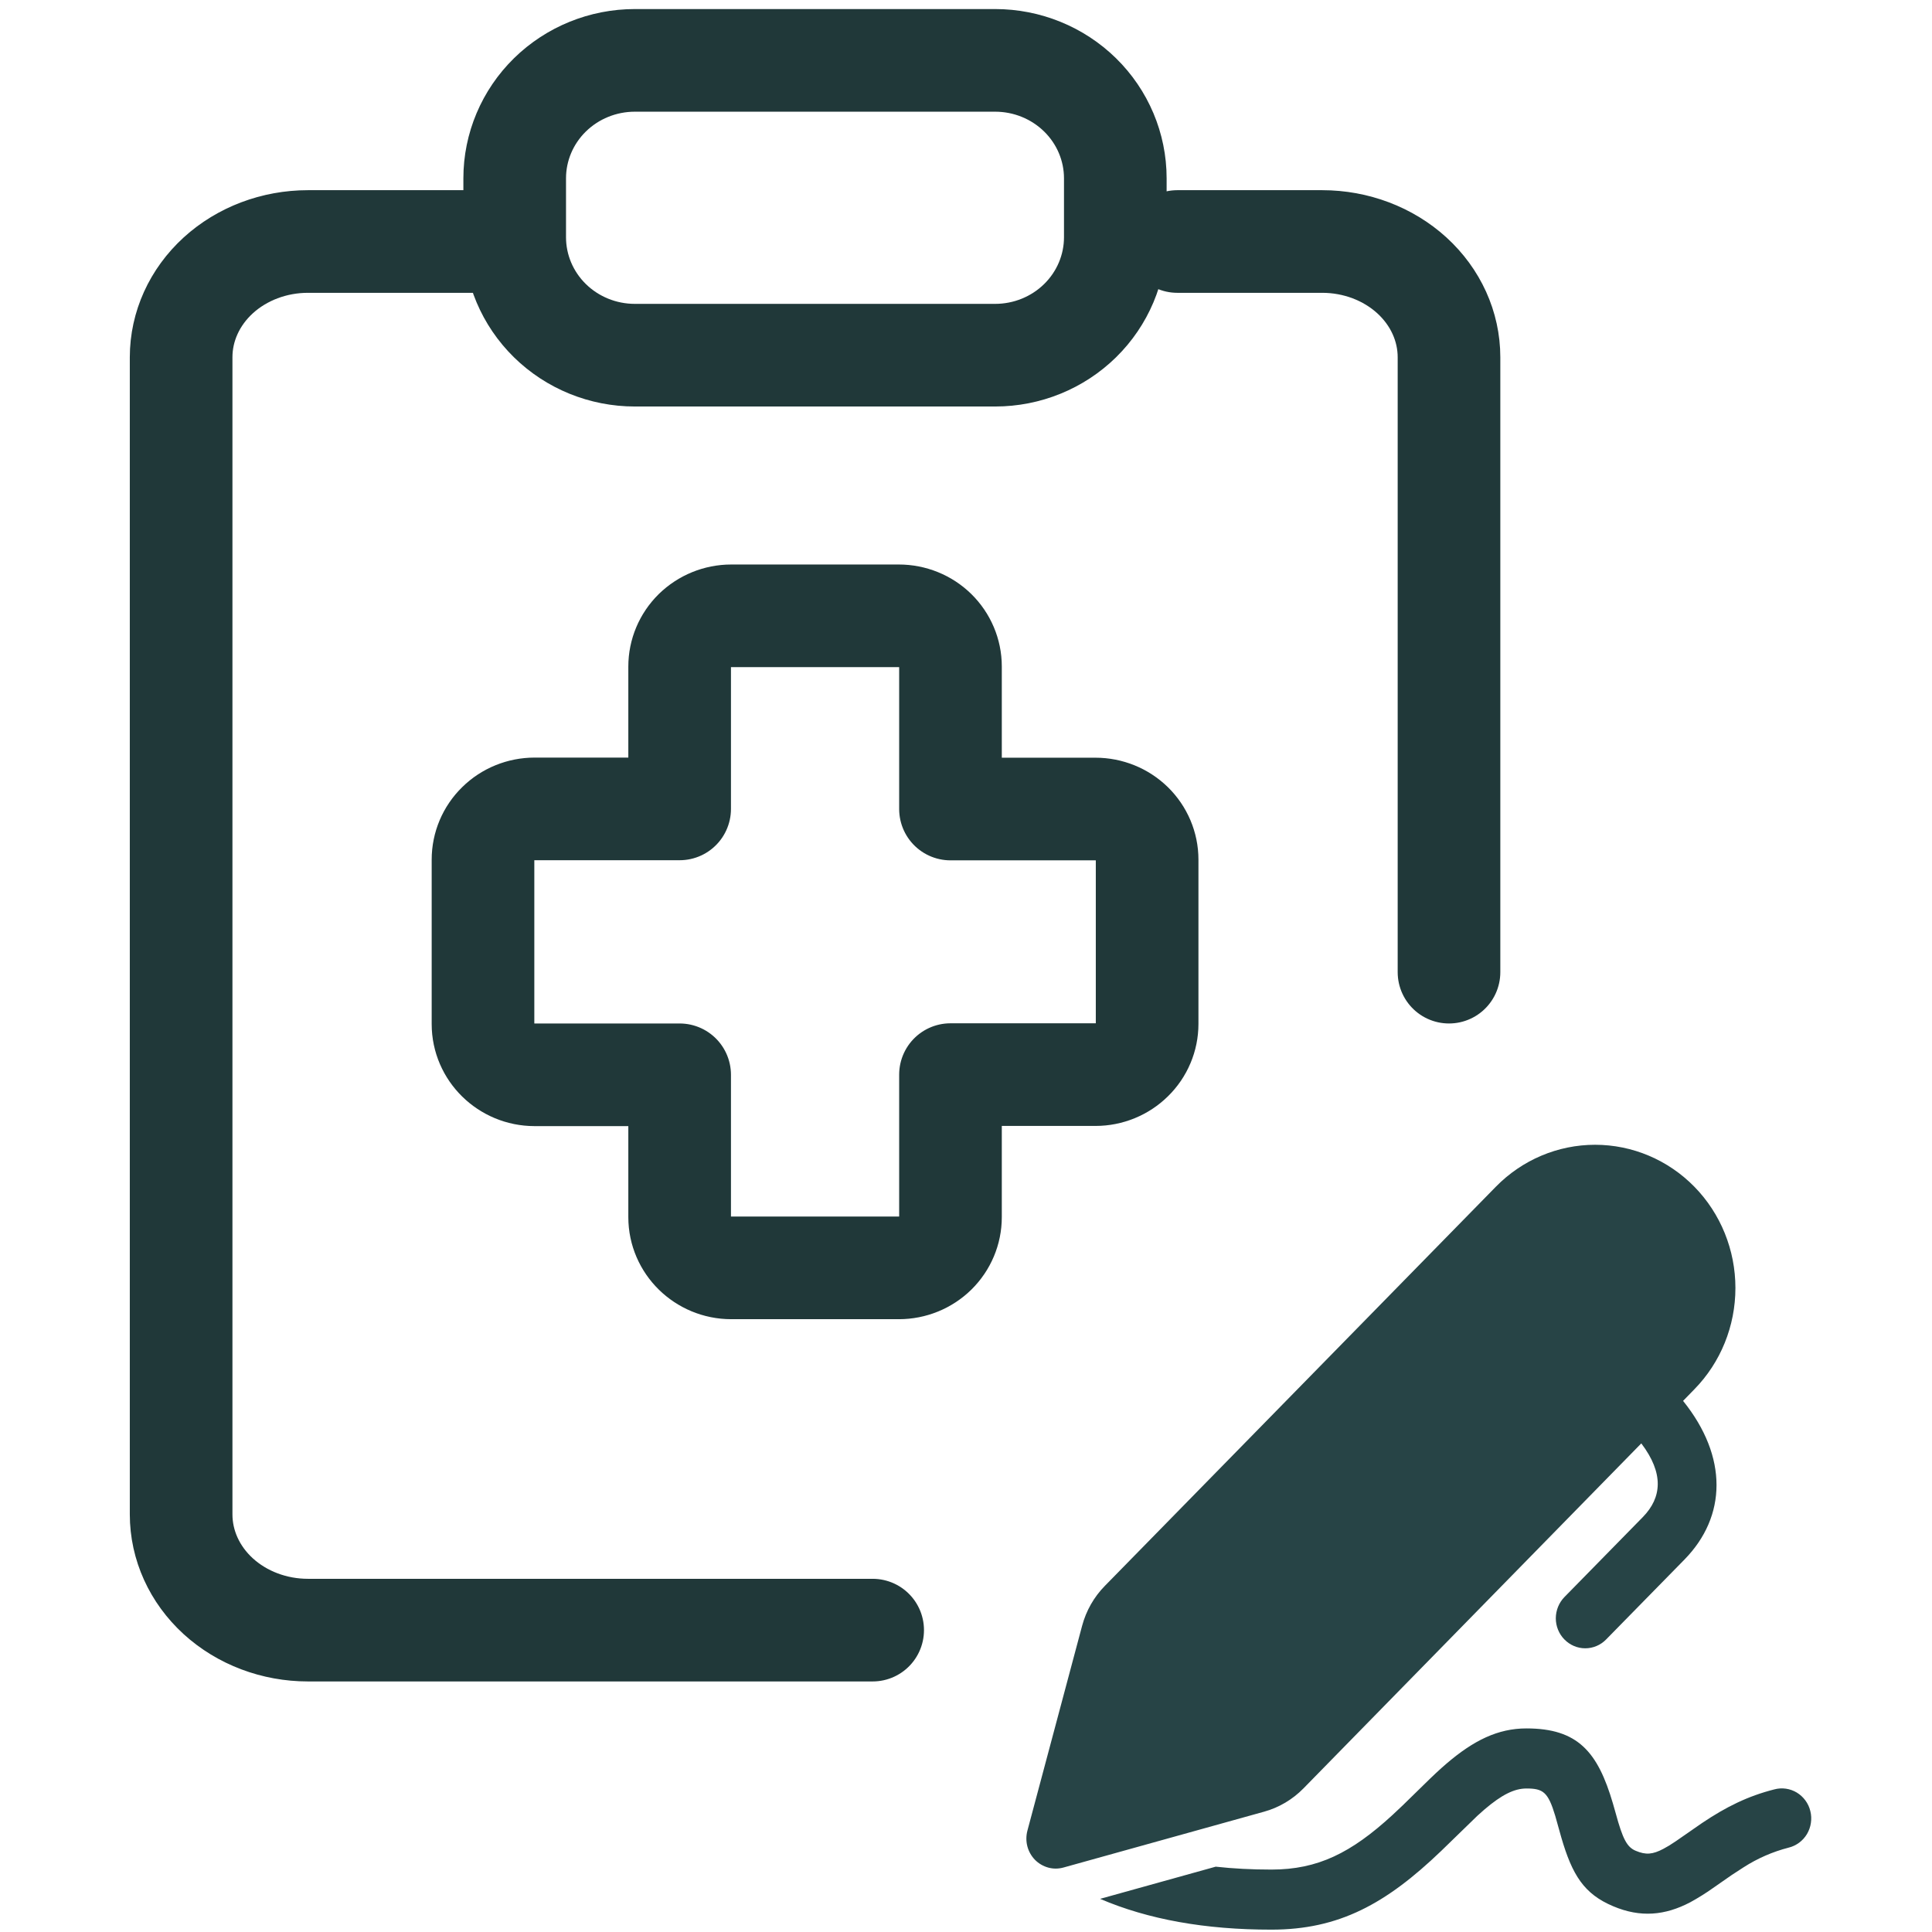 <?xml version="1.0" encoding="utf-8"?>
<svg width="32" height="32" viewBox="0 0 32 32" fill="none" xmlns="http://www.w3.org/2000/svg">
<path d="M19.5 4H21.9C22.457 4 22.991 4.202 23.385 4.561C23.779 4.921 24 5.408 24 5.917V16.102M14.454 27H5.1C4.543 27 4.009 26.798 3.615 26.439C3.221 26.079 3 25.592 3 25.083V5.917C3 5.408 3.221 4.921 3.615 4.561C4.009 4.202 4.543 4 5.1 4H8" stroke="#203839" stroke-width="1.7" stroke-linecap="round" stroke-linejoin="round"/>
<path d="M16.483 1H10.515C9.987 1 9.481 1.206 9.108 1.572C8.735 1.938 8.525 2.435 8.525 2.953V3.93C8.525 4.448 8.735 4.945 9.108 5.311C9.481 5.677 9.987 5.883 10.515 5.883H16.483C17.011 5.883 17.517 5.677 17.89 5.311C18.263 4.945 18.473 4.448 18.473 3.93V2.953C18.473 2.435 18.263 1.938 17.89 1.572C17.517 1.206 17.011 1 16.483 1ZM12.112 10.2C11.885 10.2 11.668 10.289 11.507 10.446C11.347 10.604 11.257 10.817 11.257 11.04V13.398H8.855C8.629 13.398 8.411 13.486 8.251 13.644C8.09 13.801 8 14.015 8 14.238V16.962C8 17.425 8.384 17.802 8.855 17.802H11.257V20.16C11.257 20.623 11.641 21 12.112 21H14.888C15.115 21 15.332 20.912 15.493 20.754C15.653 20.596 15.743 20.383 15.743 20.16V17.799H18.145C18.371 17.799 18.589 17.71 18.749 17.552C18.91 17.395 19 17.181 19 16.959V14.238C19 14.015 18.909 13.802 18.749 13.645C18.588 13.488 18.371 13.4 18.145 13.4H15.743V11.038C15.743 10.816 15.652 10.602 15.492 10.445C15.332 10.288 15.114 10.2 14.888 10.2H12.112Z" stroke="#203839" stroke-width="1.7" stroke-linecap="round" stroke-linejoin="round"/>
<path d="M25.282 28.628C26.133 28.628 26.464 29.015 26.715 29.871L26.76 30.029C26.878 30.464 26.949 30.595 27.093 30.655C27.261 30.726 27.373 30.716 27.55 30.623L27.645 30.569C27.679 30.548 27.717 30.523 27.759 30.495L28.19 30.196C28.59 29.927 28.95 29.749 29.388 29.638C29.45 29.621 29.515 29.617 29.579 29.626C29.643 29.635 29.705 29.657 29.76 29.69C29.816 29.724 29.864 29.768 29.903 29.821C29.942 29.874 29.97 29.934 29.985 29.998C30.001 30.062 30.004 30.128 29.994 30.194C29.985 30.259 29.962 30.321 29.929 30.378C29.895 30.434 29.851 30.483 29.799 30.521C29.746 30.56 29.687 30.588 29.624 30.603C29.361 30.671 29.11 30.78 28.88 30.928L28.686 31.054L28.374 31.271C28.252 31.358 28.126 31.436 27.995 31.508C27.578 31.727 27.17 31.764 26.721 31.574C26.237 31.371 26.042 31.058 25.86 30.434L25.759 30.074C25.641 29.683 25.56 29.623 25.283 29.623C25.082 29.623 24.874 29.726 24.588 29.97L24.469 30.076L23.871 30.657C22.956 31.535 22.176 31.961 21.059 31.961C19.963 31.962 19.017 31.792 18.221 31.451L20.136 30.918C20.426 30.95 20.733 30.966 21.059 30.966C21.827 30.966 22.379 30.691 23.064 30.062L23.232 29.904L23.578 29.566C23.731 29.415 23.846 29.307 23.962 29.208C24.407 28.828 24.809 28.628 25.282 28.628ZM28.064 19.656C28.5 20.101 28.744 20.704 28.744 21.333C28.744 21.963 28.5 22.566 28.064 23.011L27.877 23.203C28.625 24.132 28.598 25.117 27.902 25.829L26.601 27.156C26.51 27.249 26.386 27.301 26.256 27.301C26.127 27.301 26.003 27.248 25.912 27.155C25.82 27.062 25.769 26.935 25.769 26.803C25.77 26.671 25.821 26.545 25.913 26.451L27.211 25.127C27.526 24.804 27.562 24.404 27.185 23.907L21.588 29.623C21.408 29.806 21.184 29.939 20.938 30.007L17.615 30.932C17.532 30.955 17.445 30.956 17.362 30.933C17.279 30.91 17.203 30.866 17.142 30.804C17.082 30.742 17.038 30.665 17.016 30.58C16.994 30.495 16.995 30.406 17.017 30.322L17.923 26.929C17.99 26.678 18.12 26.45 18.3 26.267L24.776 19.656C25.212 19.211 25.803 18.961 26.42 18.961C27.036 18.961 27.628 19.211 28.064 19.656Z" fill="#274446"/>
</svg>
